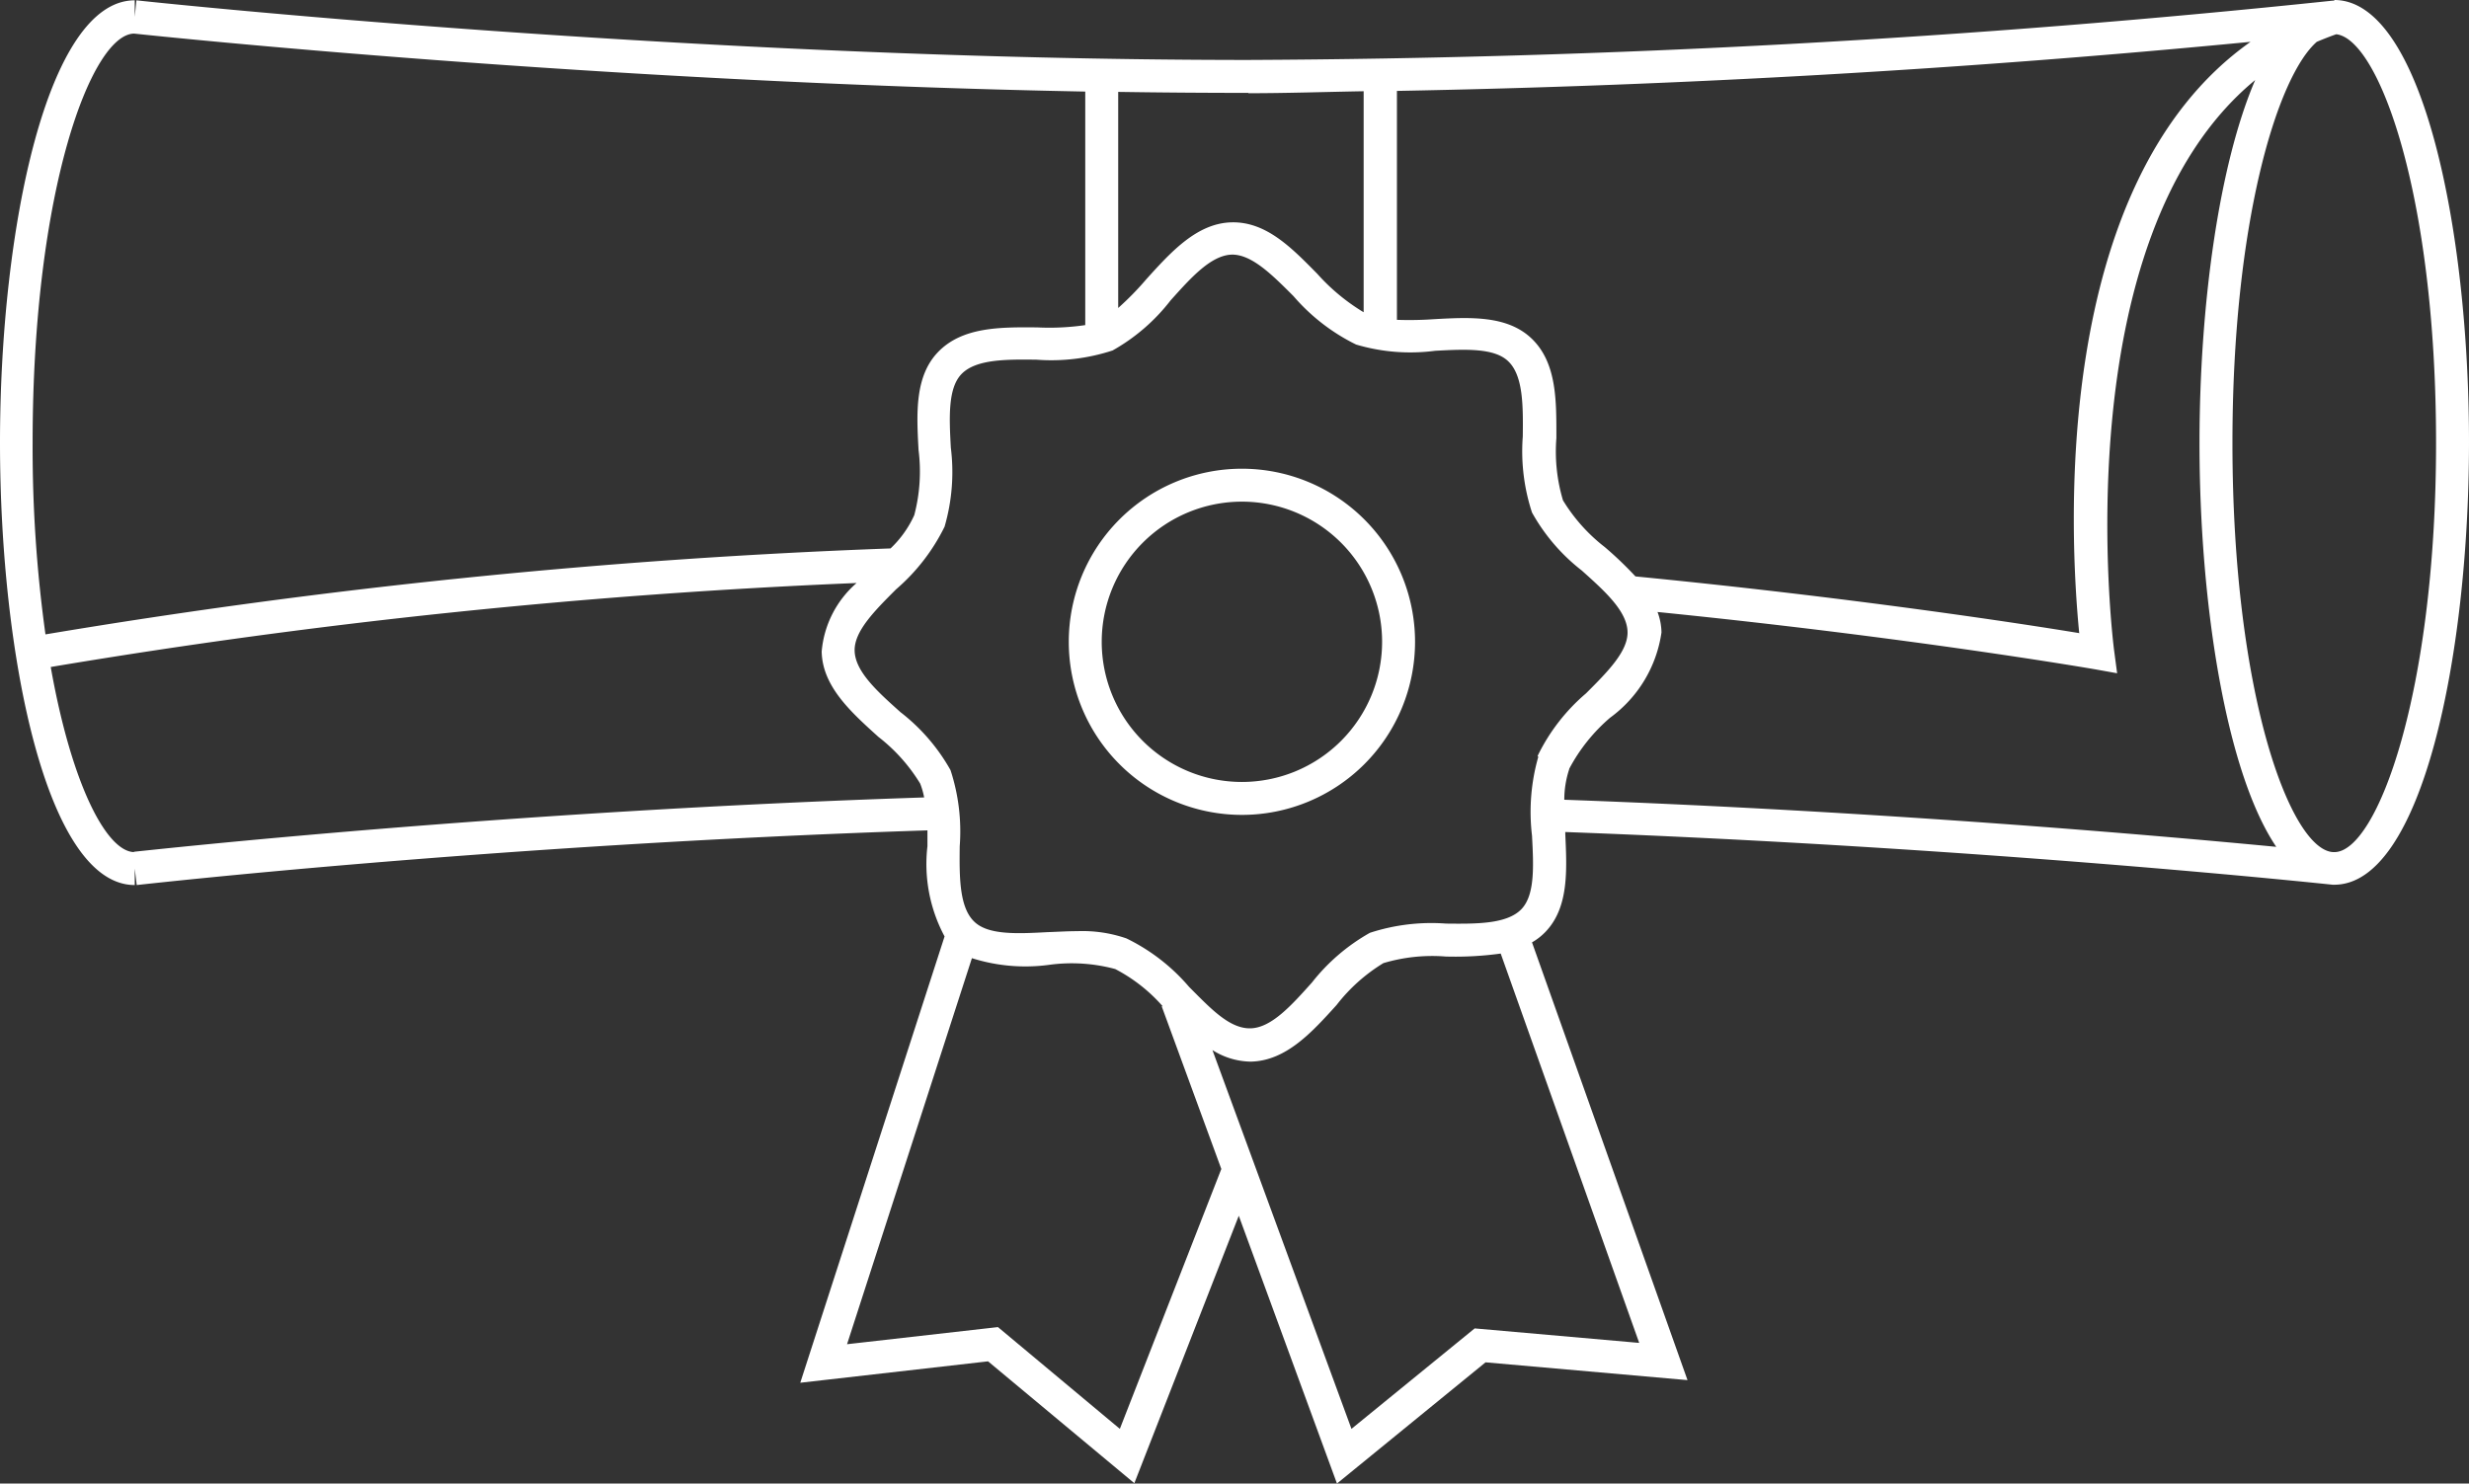 <svg xmlns="http://www.w3.org/2000/svg" width="74.94" height="45.04" viewBox="0 0 74.94 45.04">
  <rect x="0" y="0" width="74.94" height="45.04" fill="#333333" stroke="none"/>
  <g id="diplome" transform="translate(-27.07 -31.9)">
    <path id="Tracé_1775" data-name="Tracé 1775" d="M97.92,31.92h-.05a328.9,328.9,0,0,1-32.91,1.8c-16.93,0-33.58-1.79-33.75-1.81l-.05.5v-.5c-2.65,0-4.09,6.92-4.09,13.43s1.43,13.43,4.09,13.43v-.5l.06.5c.11-.01,10.83-1.23,24-1.66v.48a4.654,4.654,0,0,0,.52,2.74L51.36,73.88l5.7-.65,4.44,3.7,3.17-8.12,2.98,8.13,4.51-3.68,6.13.54L73.57,60.51a1.813,1.813,0,0,0,.41-.32c.71-.74.65-1.87.6-2.97v-.06c12.71.47,23.19,1.59,23.29,1.6h.05c2.65,0,4.09-6.92,4.09-13.43S100.58,31.9,97.92,31.9Zm-7.75,19.2c-1.76-.29-6.91-1.08-13.46-1.72a11.205,11.205,0,0,0-.93-.89,5.245,5.245,0,0,1-1.27-1.42,5.177,5.177,0,0,1-.2-1.89c0-1.12.02-2.28-.75-3.02-.74-.71-1.87-.65-2.96-.59a10.746,10.746,0,0,1-1.13.02V34.66c8.64-.16,17.32-.66,25.91-1.49-6.11,4.31-5.48,15.12-5.2,17.96ZM64.96,34.73c1.17,0,2.34-.04,3.5-.06v6.71a6.117,6.117,0,0,1-1.41-1.17c-.77-.78-1.54-1.58-2.59-1.56s-1.84.89-2.59,1.72a9,9,0,0,1-.86.88V34.69c1.31.02,2.63.03,3.95.03ZM31.14,32.92c.75.08,14.08,1.48,28.87,1.76v7.09a7.54,7.54,0,0,1-1.45.07c-1.12-.01-2.28-.02-3.02.75-.71.74-.65,1.87-.59,2.97a5.2,5.2,0,0,1-.13,1.98,3.213,3.213,0,0,1-.72,1.01,198.857,198.857,0,0,0-25.65,2.61,41.13,41.13,0,0,1-.39-5.82C28.06,37.66,29.85,32.94,31.14,32.92Zm0,24.85c-.84-.02-1.9-2.06-2.53-5.62A196.7,196.7,0,0,1,53.07,49.6a3.1,3.1,0,0,0-1.06,2.08c.02,1.06.89,1.84,1.72,2.59A5.245,5.245,0,0,1,55,55.69a2.316,2.316,0,0,1,.12.42c-12.76.42-23.21,1.57-23.99,1.65ZM61.06,75.28l-3.7-3.09-4.58.52,3.79-11.72a5.379,5.379,0,0,0,2.36.2,5.076,5.076,0,0,1,1.99.13,4.952,4.952,0,0,1,1.44,1.13h-.03l1.81,4.94-3.08,7.89Zm15.76-2.61-4.99-.44-3.74,3.05-4.22-11.5a2.212,2.212,0,0,0,1.14.35h.04c1.06-.03,1.84-.89,2.59-1.72a5.245,5.245,0,0,1,1.42-1.27,5.177,5.177,0,0,1,1.89-.2,10.146,10.146,0,0,0,1.67-.09l4.2,11.81ZM73.76,54.88a6.086,6.086,0,0,0-.19,2.39c.05.93.09,1.8-.32,2.23-.44.46-1.38.45-2.29.44a6,6,0,0,0-2.31.28,5.934,5.934,0,0,0-1.76,1.51c-.61.68-1.23,1.38-1.87,1.39s-1.21-.61-1.86-1.26a5.873,5.873,0,0,0-1.9-1.47,4.081,4.081,0,0,0-1.49-.22c-.3,0-.6.02-.91.03-.92.05-1.8.09-2.22-.32-.46-.44-.45-1.38-.44-2.29a5.973,5.973,0,0,0-.28-2.31,5.83,5.83,0,0,0-1.52-1.76c-.68-.61-1.38-1.23-1.39-1.87-.01-.59.61-1.21,1.26-1.86a5.98,5.98,0,0,0,1.47-1.9,5.954,5.954,0,0,0,.19-2.4c-.05-.92-.09-1.8.32-2.23.44-.46,1.37-.45,2.28-.44a5.973,5.973,0,0,0,2.31-.28,5.83,5.83,0,0,0,1.76-1.52c.61-.68,1.23-1.38,1.87-1.39.6,0,1.21.61,1.86,1.26a5.98,5.98,0,0,0,1.9,1.47,5.781,5.781,0,0,0,2.4.19c.92-.05,1.8-.09,2.22.32.46.44.45,1.38.44,2.28a5.973,5.973,0,0,0,.28,2.31,5.792,5.792,0,0,0,1.51,1.76c.68.61,1.38,1.23,1.39,1.87.01.59-.61,1.21-1.26,1.86a5.841,5.841,0,0,0-1.47,1.9h0Zm.94.36a5.31,5.31,0,0,1,1.24-1.55A3.887,3.887,0,0,0,77.5,51.1a1.846,1.846,0,0,0-.12-.62c7.66.77,13.22,1.73,13.28,1.74l.67.12-.09-.68c-.02-.14-1.6-12.49,4.28-17.33-1.11,2.59-1.69,6.88-1.69,11.03,0,4.88.81,10,2.33,12.25-3.55-.34-11.94-1.08-21.61-1.43a2.971,2.971,0,0,1,.15-.93Zm23.22,2.53h-.03c-1.29-.06-3.06-4.77-3.06-12.42,0-6.69,1.36-11.13,2.56-12.18.19-.08.39-.16.59-.23,1.28.14,3.03,4.83,3.03,12.41s-1.79,12.4-3.08,12.42Z" fill="#fff"/>
    <path id="Tracé_1776" data-name="Tracé 1776" d="M64.76,46.13a5.255,5.255,0,1,0,5.26,5.25,5.256,5.256,0,0,0-5.26-5.25Zm0,9.51a4.255,4.255,0,1,1,4.26-4.26A4.255,4.255,0,0,1,64.76,55.64Z" fill="#fff"/>
  </g>
</svg>

